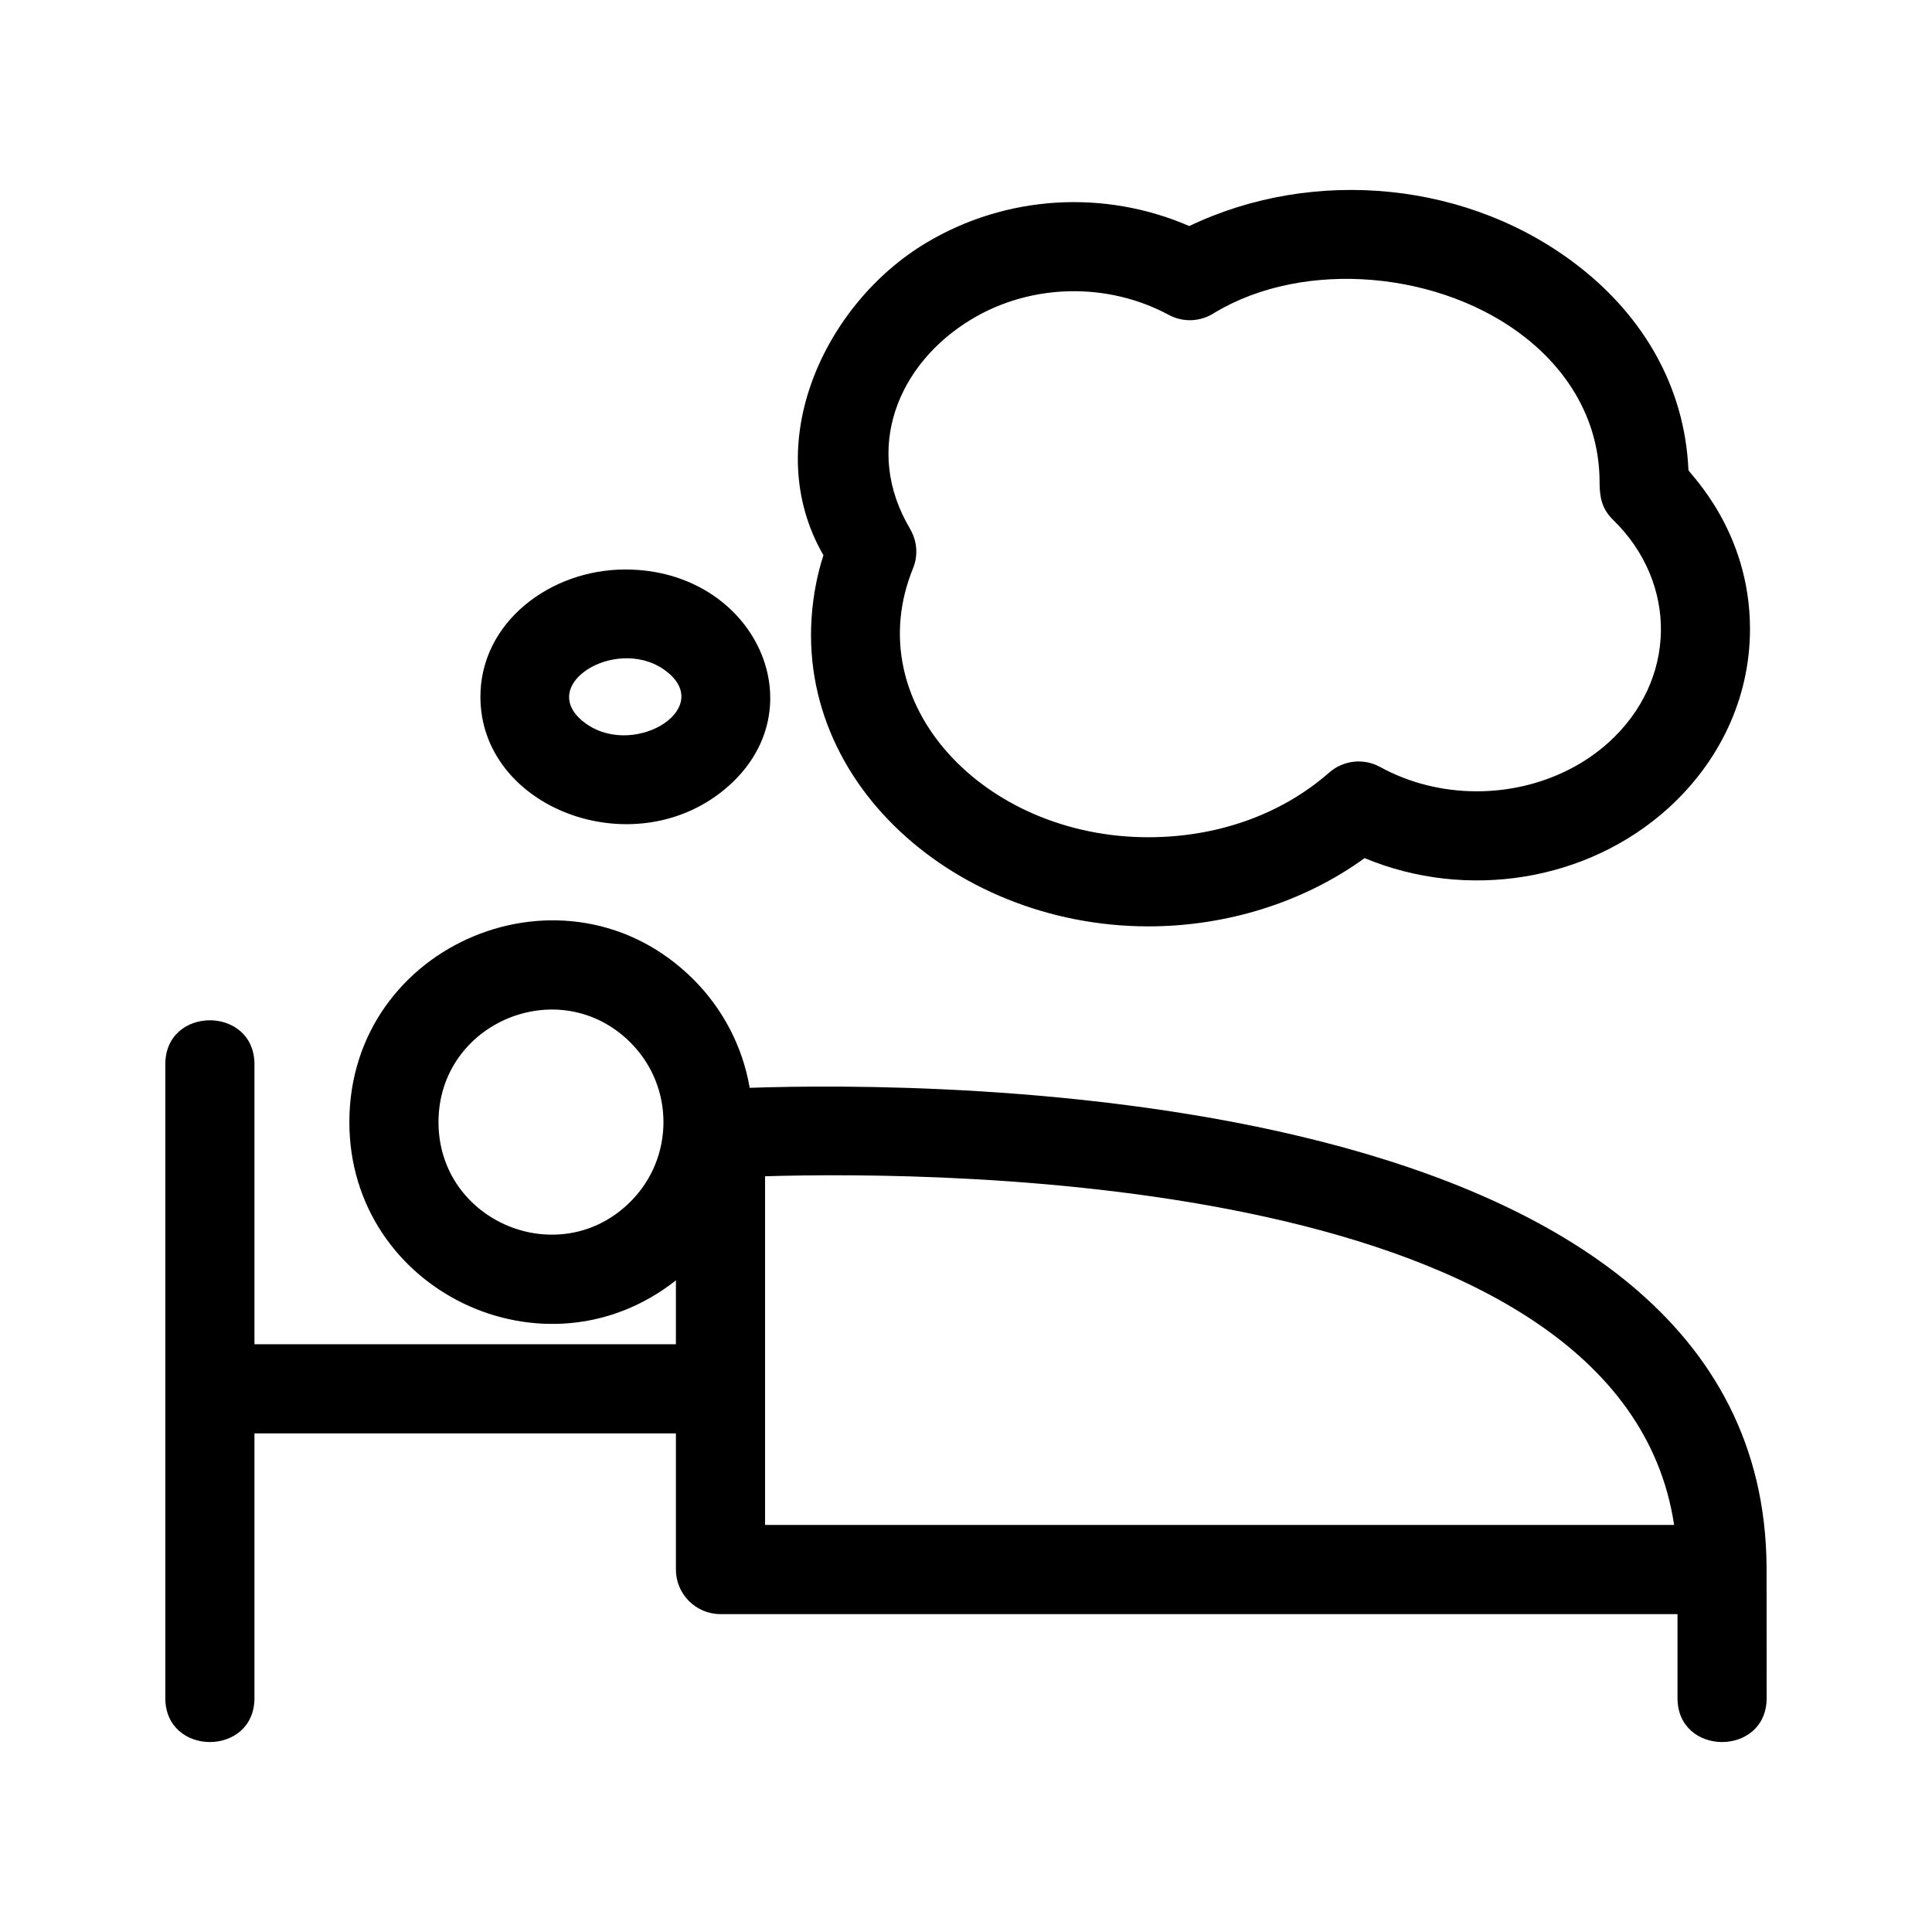 <?xml version="1.0" encoding="UTF-8"?>
<!-- Uploaded to: SVG Repo, www.svgrepo.com, Generator: SVG Repo Mixer Tools -->
<svg fill="#000000" width="800px" height="800px" version="1.1" viewBox="144 144 512 512" xmlns="http://www.w3.org/2000/svg">
 <path d="m612.16 559.27 0.02 34.727c0 15.547-23.625 15.547-23.625 0v-22.242h-253.62c-6.523 0-11.812-5.289-11.812-11.812v-36.078h-111.69v70.133c0 15.547-23.625 15.547-23.625 0v-167.95c0-15.547 23.625-15.547 23.625 0v74.199h111.69v-16.941c-34.848 27.559-86.539 2.691-86.539-41.941 0-47.445 57.633-71.359 91.211-37.781 7.641 7.641 12.977 17.582 14.883 28.699 46.211-1.594 268.7-2.559 269.48 126.98zm-302.46-264.35c34.562 0 51.656 37.387 26.266 58.332-24.422 20.156-64.652 4.879-64.652-24.594 0-19.754 18.52-33.738 38.387-33.738zm11.316 27.32c-12.555-10.359-34.895 2.719-22.637 12.836 12.562 10.367 34.898-2.719 22.637-12.836zm127.29 67.258c-52.465 0-97.906-40.93-88.016-90.93 0.488-2.469 1.129-4.945 1.93-7.414-17.023-29.473 0.191-66.676 27.32-82.855 21.102-12.578 47.039-14.18 69.633-4.391 33.039-15.812 74.703-12.008 103.96 11.266 16.156 12.859 27.344 31.062 28.324 53.414 0.457 1.141 16.309 16.168 16.309 42.105 0 18.582-8.277 35.363-21.652 47.48-21.418 19.395-53.359 24.527-80.48 13.238-16.27 11.801-36.707 18.09-57.328 18.09zm61.426-42.25c3.773 2.07 7.883 3.703 12.246 4.801 17.223 4.352 35.871-0.02 48.355-11.324 18.035-16.328 18.441-42.105 1.148-58.969-2.926-2.856-3.578-5.875-3.578-9.957 0-15.895-7.856-28.949-19.445-38.172-22.285-17.727-58.672-21.172-82.629-6.723-3.504 2.309-8.129 2.672-12.086 0.547-16.172-8.711-36.336-8.355-52.113 1.055-19.719 11.758-29.031 34.535-16.449 55.637l-0.02 0.008c1.828 3.059 2.25 6.914 0.797 10.469-14.598 35.785 18.762 71.258 62.344 71.258 17.848 0 34.953-5.738 47.957-17.148 3.625-3.184 8.996-3.934 13.473-1.477zm-198.64 73.043c-18.73-18.73-50.883-5.391-50.883 21.078 0 26.473 32.152 39.809 50.883 21.078 11.645-11.641 11.645-30.516 0-42.152zm35.656 35.43v92.41h240.91c-14-93.035-193.92-93.809-240.91-92.41z"/>
</svg>